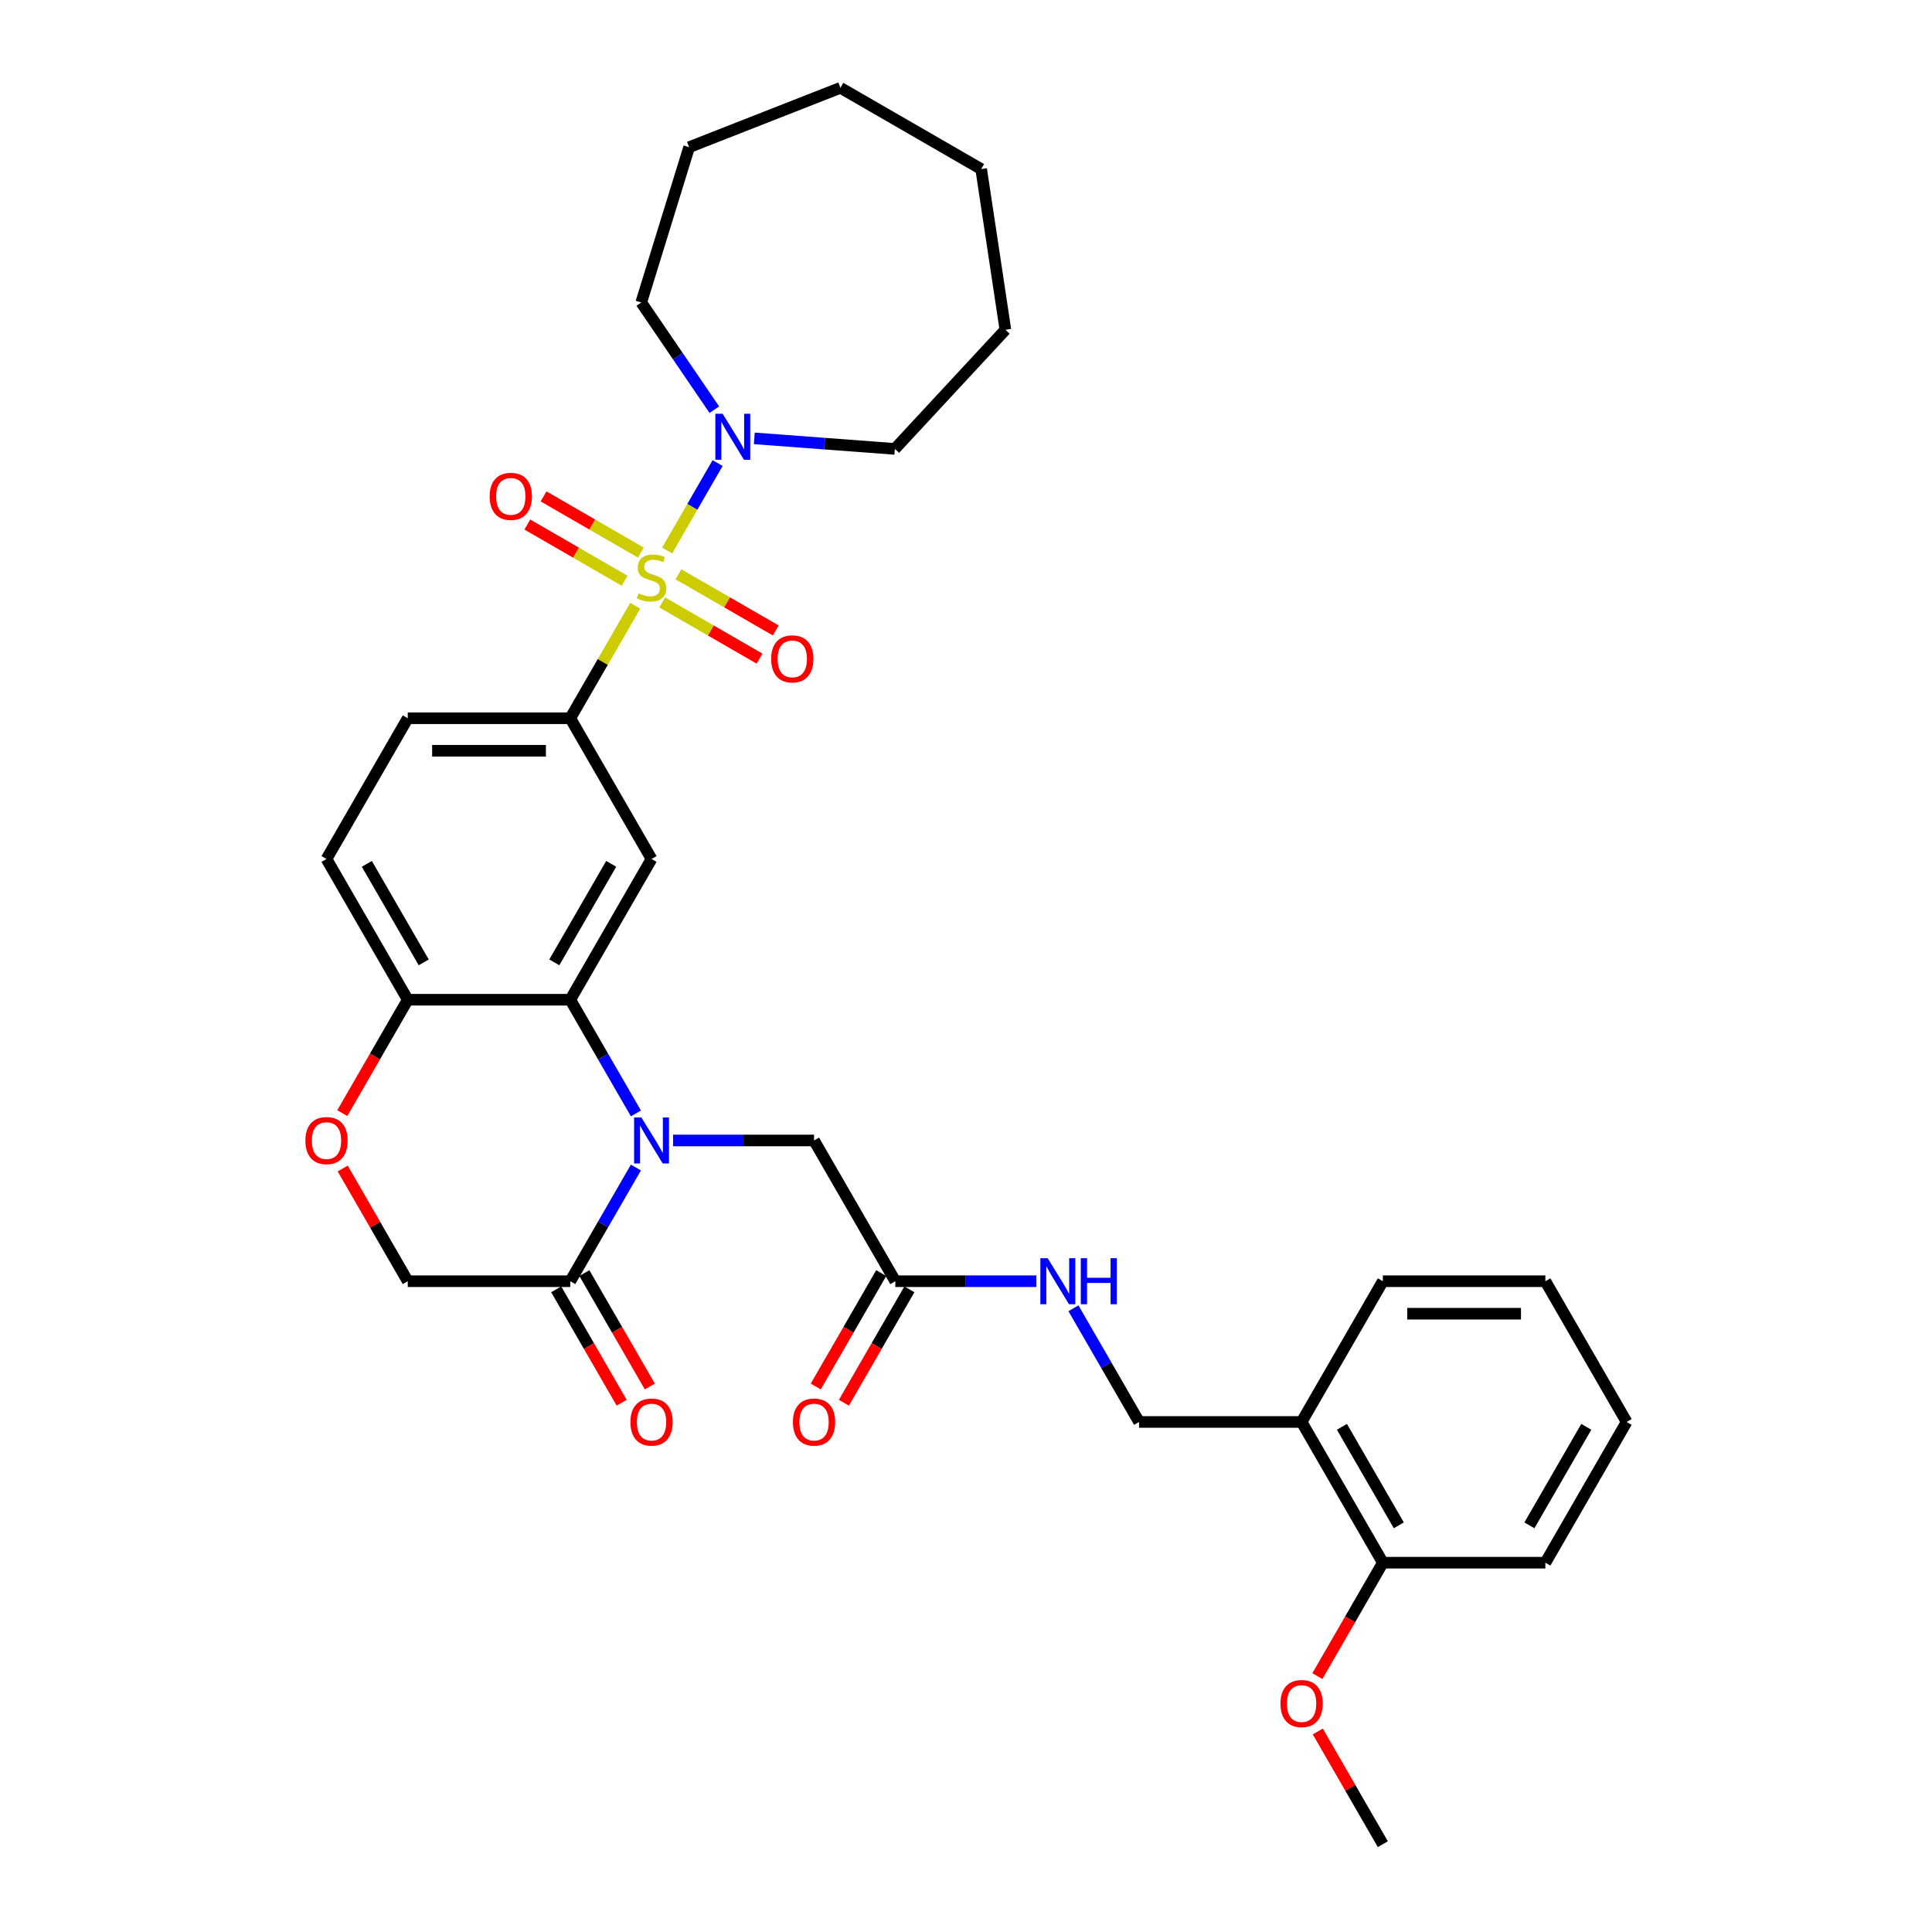 <?xml version='1.0' encoding='iso-8859-1'?>
<svg version='1.1' baseProfile='full'
              xmlns='http://www.w3.org/2000/svg'
                      xmlns:rdkit='http://www.rdkit.org/xml'
                      xmlns:xlink='http://www.w3.org/1999/xlink'
                  xml:space='preserve'
width='1000px' height='1000px' viewBox='0 0 1000 1000'>
<!-- END OF HEADER -->
<rect style='opacity:1.0;fill:#FFFFFF;stroke:none' width='1000' height='1000' x='0' y='0'> </rect>
<path class='bond-2' d='M 328.792,313.535 L 311.983,342.649' style='fill:none;fill-rule:evenodd;stroke:#CCCC00;stroke-width:6px;stroke-linecap:butt;stroke-linejoin:miter;stroke-opacity:1' />
<path class='bond-2' d='M 311.983,342.649 L 295.174,371.763' style='fill:none;fill-rule:evenodd;stroke:#000000;stroke-width:6px;stroke-linecap:butt;stroke-linejoin:miter;stroke-opacity:1' />
<path class='bond-4' d='M 345.304,284.935 L 358.369,262.306' style='fill:none;fill-rule:evenodd;stroke:#CCCC00;stroke-width:6px;stroke-linecap:butt;stroke-linejoin:miter;stroke-opacity:1' />
<path class='bond-4' d='M 358.369,262.306 L 371.434,239.678' style='fill:none;fill-rule:evenodd;stroke:#0000FF;stroke-width:6px;stroke-linecap:butt;stroke-linejoin:miter;stroke-opacity:1' />
<path class='bond-9' d='M 342.768,311.824 L 367.943,326.359' style='fill:none;fill-rule:evenodd;stroke:#CCCC00;stroke-width:6px;stroke-linecap:butt;stroke-linejoin:miter;stroke-opacity:1' />
<path class='bond-9' d='M 367.943,326.359 L 393.118,340.893' style='fill:none;fill-rule:evenodd;stroke:#FF0000;stroke-width:6px;stroke-linecap:butt;stroke-linejoin:miter;stroke-opacity:1' />
<path class='bond-9' d='M 351.18,297.254 L 376.355,311.789' style='fill:none;fill-rule:evenodd;stroke:#CCCC00;stroke-width:6px;stroke-linecap:butt;stroke-linejoin:miter;stroke-opacity:1' />
<path class='bond-9' d='M 376.355,311.789 L 401.53,326.324' style='fill:none;fill-rule:evenodd;stroke:#FF0000;stroke-width:6px;stroke-linecap:butt;stroke-linejoin:miter;stroke-opacity:1' />
<path class='bond-10' d='M 331.698,286.007 L 306.523,271.472' style='fill:none;fill-rule:evenodd;stroke:#CCCC00;stroke-width:6px;stroke-linecap:butt;stroke-linejoin:miter;stroke-opacity:1' />
<path class='bond-10' d='M 306.523,271.472 L 281.348,256.937' style='fill:none;fill-rule:evenodd;stroke:#FF0000;stroke-width:6px;stroke-linecap:butt;stroke-linejoin:miter;stroke-opacity:1' />
<path class='bond-10' d='M 323.286,300.576 L 298.111,286.041' style='fill:none;fill-rule:evenodd;stroke:#CCCC00;stroke-width:6px;stroke-linecap:butt;stroke-linejoin:miter;stroke-opacity:1' />
<path class='bond-10' d='M 298.111,286.041 L 272.936,271.507' style='fill:none;fill-rule:evenodd;stroke:#FF0000;stroke-width:6px;stroke-linecap:butt;stroke-linejoin:miter;stroke-opacity:1' />
<path class='bond-0' d='M 329.142,576.292 L 312.158,546.876' style='fill:none;fill-rule:evenodd;stroke:#0000FF;stroke-width:6px;stroke-linecap:butt;stroke-linejoin:miter;stroke-opacity:1' />
<path class='bond-0' d='M 312.158,546.876 L 295.174,517.459' style='fill:none;fill-rule:evenodd;stroke:#000000;stroke-width:6px;stroke-linecap:butt;stroke-linejoin:miter;stroke-opacity:1' />
<path class='bond-5' d='M 329.142,604.32 L 312.158,633.737' style='fill:none;fill-rule:evenodd;stroke:#0000FF;stroke-width:6px;stroke-linecap:butt;stroke-linejoin:miter;stroke-opacity:1' />
<path class='bond-5' d='M 312.158,633.737 L 295.174,663.154' style='fill:none;fill-rule:evenodd;stroke:#000000;stroke-width:6px;stroke-linecap:butt;stroke-linejoin:miter;stroke-opacity:1' />
<path class='bond-8' d='M 348.37,590.306 L 384.86,590.306' style='fill:none;fill-rule:evenodd;stroke:#0000FF;stroke-width:6px;stroke-linecap:butt;stroke-linejoin:miter;stroke-opacity:1' />
<path class='bond-8' d='M 384.86,590.306 L 421.35,590.306' style='fill:none;fill-rule:evenodd;stroke:#000000;stroke-width:6px;stroke-linecap:butt;stroke-linejoin:miter;stroke-opacity:1' />
<path class='bond-1' d='M 295.174,517.459 L 337.233,444.611' style='fill:none;fill-rule:evenodd;stroke:#000000;stroke-width:6px;stroke-linecap:butt;stroke-linejoin:miter;stroke-opacity:1' />
<path class='bond-1' d='M 286.913,498.12 L 316.354,447.126' style='fill:none;fill-rule:evenodd;stroke:#000000;stroke-width:6px;stroke-linecap:butt;stroke-linejoin:miter;stroke-opacity:1' />
<path class='bond-34' d='M 295.174,517.459 L 211.057,517.459' style='fill:none;fill-rule:evenodd;stroke:#000000;stroke-width:6px;stroke-linecap:butt;stroke-linejoin:miter;stroke-opacity:1' />
<path class='bond-3' d='M 295.174,371.763 L 337.233,444.611' style='fill:none;fill-rule:evenodd;stroke:#000000;stroke-width:6px;stroke-linecap:butt;stroke-linejoin:miter;stroke-opacity:1' />
<path class='bond-16' d='M 295.174,371.763 L 211.057,371.763' style='fill:none;fill-rule:evenodd;stroke:#000000;stroke-width:6px;stroke-linecap:butt;stroke-linejoin:miter;stroke-opacity:1' />
<path class='bond-16' d='M 282.557,388.587 L 223.674,388.587' style='fill:none;fill-rule:evenodd;stroke:#000000;stroke-width:6px;stroke-linecap:butt;stroke-linejoin:miter;stroke-opacity:1' />
<path class='bond-21' d='M 369.737,212.053 L 350.822,184.31' style='fill:none;fill-rule:evenodd;stroke:#0000FF;stroke-width:6px;stroke-linecap:butt;stroke-linejoin:miter;stroke-opacity:1' />
<path class='bond-21' d='M 350.822,184.31 L 331.907,156.566' style='fill:none;fill-rule:evenodd;stroke:#000000;stroke-width:6px;stroke-linecap:butt;stroke-linejoin:miter;stroke-opacity:1' />
<path class='bond-22' d='M 390.429,226.902 L 426.801,229.628' style='fill:none;fill-rule:evenodd;stroke:#0000FF;stroke-width:6px;stroke-linecap:butt;stroke-linejoin:miter;stroke-opacity:1' />
<path class='bond-22' d='M 426.801,229.628 L 463.174,232.354' style='fill:none;fill-rule:evenodd;stroke:#000000;stroke-width:6px;stroke-linecap:butt;stroke-linejoin:miter;stroke-opacity:1' />
<path class='bond-15' d='M 287.889,667.36 L 304.834,696.71' style='fill:none;fill-rule:evenodd;stroke:#000000;stroke-width:6px;stroke-linecap:butt;stroke-linejoin:miter;stroke-opacity:1' />
<path class='bond-15' d='M 304.834,696.71 L 321.779,726.059' style='fill:none;fill-rule:evenodd;stroke:#FF0000;stroke-width:6px;stroke-linecap:butt;stroke-linejoin:miter;stroke-opacity:1' />
<path class='bond-15' d='M 302.459,658.948 L 319.404,688.298' style='fill:none;fill-rule:evenodd;stroke:#000000;stroke-width:6px;stroke-linecap:butt;stroke-linejoin:miter;stroke-opacity:1' />
<path class='bond-15' d='M 319.404,688.298 L 336.349,717.648' style='fill:none;fill-rule:evenodd;stroke:#FF0000;stroke-width:6px;stroke-linecap:butt;stroke-linejoin:miter;stroke-opacity:1' />
<path class='bond-35' d='M 295.174,663.154 L 211.057,663.154' style='fill:none;fill-rule:evenodd;stroke:#000000;stroke-width:6px;stroke-linecap:butt;stroke-linejoin:miter;stroke-opacity:1' />
<path class='bond-6' d='M 177.167,576.158 L 194.112,546.808' style='fill:none;fill-rule:evenodd;stroke:#FF0000;stroke-width:6px;stroke-linecap:butt;stroke-linejoin:miter;stroke-opacity:1' />
<path class='bond-6' d='M 194.112,546.808 L 211.057,517.459' style='fill:none;fill-rule:evenodd;stroke:#000000;stroke-width:6px;stroke-linecap:butt;stroke-linejoin:miter;stroke-opacity:1' />
<path class='bond-13' d='M 177.38,604.825 L 194.219,633.99' style='fill:none;fill-rule:evenodd;stroke:#FF0000;stroke-width:6px;stroke-linecap:butt;stroke-linejoin:miter;stroke-opacity:1' />
<path class='bond-13' d='M 194.219,633.99 L 211.057,663.154' style='fill:none;fill-rule:evenodd;stroke:#000000;stroke-width:6px;stroke-linecap:butt;stroke-linejoin:miter;stroke-opacity:1' />
<path class='bond-7' d='M 211.057,517.459 L 168.998,444.611' style='fill:none;fill-rule:evenodd;stroke:#000000;stroke-width:6px;stroke-linecap:butt;stroke-linejoin:miter;stroke-opacity:1' />
<path class='bond-7' d='M 219.317,498.12 L 189.876,447.126' style='fill:none;fill-rule:evenodd;stroke:#000000;stroke-width:6px;stroke-linecap:butt;stroke-linejoin:miter;stroke-opacity:1' />
<path class='bond-11' d='M 421.35,590.306 L 463.409,663.154' style='fill:none;fill-rule:evenodd;stroke:#000000;stroke-width:6px;stroke-linecap:butt;stroke-linejoin:miter;stroke-opacity:1' />
<path class='bond-14' d='M 463.409,663.154 L 499.899,663.154' style='fill:none;fill-rule:evenodd;stroke:#000000;stroke-width:6px;stroke-linecap:butt;stroke-linejoin:miter;stroke-opacity:1' />
<path class='bond-14' d='M 499.899,663.154 L 536.389,663.154' style='fill:none;fill-rule:evenodd;stroke:#0000FF;stroke-width:6px;stroke-linecap:butt;stroke-linejoin:miter;stroke-opacity:1' />
<path class='bond-19' d='M 456.124,658.948 L 439.179,688.298' style='fill:none;fill-rule:evenodd;stroke:#000000;stroke-width:6px;stroke-linecap:butt;stroke-linejoin:miter;stroke-opacity:1' />
<path class='bond-19' d='M 439.179,688.298 L 422.234,717.648' style='fill:none;fill-rule:evenodd;stroke:#FF0000;stroke-width:6px;stroke-linecap:butt;stroke-linejoin:miter;stroke-opacity:1' />
<path class='bond-19' d='M 470.694,667.36 L 453.749,696.71' style='fill:none;fill-rule:evenodd;stroke:#000000;stroke-width:6px;stroke-linecap:butt;stroke-linejoin:miter;stroke-opacity:1' />
<path class='bond-19' d='M 453.749,696.71 L 436.804,726.059' style='fill:none;fill-rule:evenodd;stroke:#FF0000;stroke-width:6px;stroke-linecap:butt;stroke-linejoin:miter;stroke-opacity:1' />
<path class='bond-12' d='M 673.702,736.002 L 589.585,736.002' style='fill:none;fill-rule:evenodd;stroke:#000000;stroke-width:6px;stroke-linecap:butt;stroke-linejoin:miter;stroke-opacity:1' />
<path class='bond-18' d='M 673.702,736.002 L 715.761,808.85' style='fill:none;fill-rule:evenodd;stroke:#000000;stroke-width:6px;stroke-linecap:butt;stroke-linejoin:miter;stroke-opacity:1' />
<path class='bond-18' d='M 694.581,738.517 L 724.022,789.511' style='fill:none;fill-rule:evenodd;stroke:#000000;stroke-width:6px;stroke-linecap:butt;stroke-linejoin:miter;stroke-opacity:1' />
<path class='bond-24' d='M 673.702,736.002 L 715.761,663.154' style='fill:none;fill-rule:evenodd;stroke:#000000;stroke-width:6px;stroke-linecap:butt;stroke-linejoin:miter;stroke-opacity:1' />
<path class='bond-17' d='M 555.617,677.168 L 572.601,706.585' style='fill:none;fill-rule:evenodd;stroke:#0000FF;stroke-width:6px;stroke-linecap:butt;stroke-linejoin:miter;stroke-opacity:1' />
<path class='bond-17' d='M 572.601,706.585 L 589.585,736.002' style='fill:none;fill-rule:evenodd;stroke:#000000;stroke-width:6px;stroke-linecap:butt;stroke-linejoin:miter;stroke-opacity:1' />
<path class='bond-20' d='M 211.057,371.763 L 168.998,444.611' style='fill:none;fill-rule:evenodd;stroke:#000000;stroke-width:6px;stroke-linecap:butt;stroke-linejoin:miter;stroke-opacity:1' />
<path class='bond-23' d='M 715.761,808.85 L 698.816,838.199' style='fill:none;fill-rule:evenodd;stroke:#000000;stroke-width:6px;stroke-linecap:butt;stroke-linejoin:miter;stroke-opacity:1' />
<path class='bond-23' d='M 698.816,838.199 L 681.871,867.549' style='fill:none;fill-rule:evenodd;stroke:#FF0000;stroke-width:6px;stroke-linecap:butt;stroke-linejoin:miter;stroke-opacity:1' />
<path class='bond-25' d='M 715.761,808.85 L 799.879,808.85' style='fill:none;fill-rule:evenodd;stroke:#000000;stroke-width:6px;stroke-linecap:butt;stroke-linejoin:miter;stroke-opacity:1' />
<path class='bond-27' d='M 331.907,156.566 L 356.701,76.186' style='fill:none;fill-rule:evenodd;stroke:#000000;stroke-width:6px;stroke-linecap:butt;stroke-linejoin:miter;stroke-opacity:1' />
<path class='bond-28' d='M 463.174,232.354 L 520.388,170.691' style='fill:none;fill-rule:evenodd;stroke:#000000;stroke-width:6px;stroke-linecap:butt;stroke-linejoin:miter;stroke-opacity:1' />
<path class='bond-26' d='M 682.085,896.216 L 698.923,925.381' style='fill:none;fill-rule:evenodd;stroke:#FF0000;stroke-width:6px;stroke-linecap:butt;stroke-linejoin:miter;stroke-opacity:1' />
<path class='bond-26' d='M 698.923,925.381 L 715.761,954.545' style='fill:none;fill-rule:evenodd;stroke:#000000;stroke-width:6px;stroke-linecap:butt;stroke-linejoin:miter;stroke-opacity:1' />
<path class='bond-29' d='M 715.761,663.154 L 799.879,663.154' style='fill:none;fill-rule:evenodd;stroke:#000000;stroke-width:6px;stroke-linecap:butt;stroke-linejoin:miter;stroke-opacity:1' />
<path class='bond-29' d='M 728.379,679.978 L 787.261,679.978' style='fill:none;fill-rule:evenodd;stroke:#000000;stroke-width:6px;stroke-linecap:butt;stroke-linejoin:miter;stroke-opacity:1' />
<path class='bond-36' d='M 799.879,808.85 L 841.937,736.002' style='fill:none;fill-rule:evenodd;stroke:#000000;stroke-width:6px;stroke-linecap:butt;stroke-linejoin:miter;stroke-opacity:1' />
<path class='bond-36' d='M 791.618,789.511 L 821.059,738.517' style='fill:none;fill-rule:evenodd;stroke:#000000;stroke-width:6px;stroke-linecap:butt;stroke-linejoin:miter;stroke-opacity:1' />
<path class='bond-31' d='M 356.701,76.186 L 435.003,45.455' style='fill:none;fill-rule:evenodd;stroke:#000000;stroke-width:6px;stroke-linecap:butt;stroke-linejoin:miter;stroke-opacity:1' />
<path class='bond-32' d='M 520.388,170.691 L 507.851,87.513' style='fill:none;fill-rule:evenodd;stroke:#000000;stroke-width:6px;stroke-linecap:butt;stroke-linejoin:miter;stroke-opacity:1' />
<path class='bond-30' d='M 799.879,663.154 L 841.937,736.002' style='fill:none;fill-rule:evenodd;stroke:#000000;stroke-width:6px;stroke-linecap:butt;stroke-linejoin:miter;stroke-opacity:1' />
<path class='bond-33' d='M 435.003,45.455 L 507.851,87.513' style='fill:none;fill-rule:evenodd;stroke:#000000;stroke-width:6px;stroke-linecap:butt;stroke-linejoin:miter;stroke-opacity:1' />
<path  class='atom-0' d='M 330.503 307.091
Q 330.773 307.192, 331.883 307.663
Q 332.993 308.135, 334.205 308.437
Q 335.45 308.706, 336.661 308.706
Q 338.915 308.706, 340.227 307.63
Q 341.54 306.519, 341.54 304.602
Q 341.54 303.289, 340.867 302.482
Q 340.227 301.674, 339.218 301.237
Q 338.209 300.799, 336.526 300.295
Q 334.406 299.655, 333.128 299.05
Q 331.883 298.444, 330.975 297.166
Q 330.1 295.887, 330.1 293.734
Q 330.1 290.739, 332.119 288.888
Q 334.171 287.038, 338.209 287.038
Q 340.968 287.038, 344.097 288.35
L 343.323 290.941
Q 340.463 289.763, 338.31 289.763
Q 335.988 289.763, 334.709 290.739
Q 333.431 291.681, 333.464 293.33
Q 333.464 294.608, 334.104 295.382
Q 334.777 296.156, 335.719 296.594
Q 336.694 297.031, 338.31 297.536
Q 340.463 298.209, 341.742 298.882
Q 343.02 299.555, 343.929 300.934
Q 344.871 302.28, 344.871 304.602
Q 344.871 307.899, 342.65 309.682
Q 340.463 311.432, 336.795 311.432
Q 334.676 311.432, 333.061 310.961
Q 331.479 310.523, 329.595 309.75
L 330.503 307.091
' fill='#CCCC00'/>
<path  class='atom-1' d='M 331.967 578.395
L 339.773 591.013
Q 340.547 592.258, 341.792 594.512
Q 343.037 596.767, 343.104 596.901
L 343.104 578.395
L 346.267 578.395
L 346.267 602.217
L 343.003 602.217
L 334.625 588.422
Q 333.649 586.807, 332.606 584.957
Q 331.597 583.106, 331.294 582.534
L 331.294 602.217
L 328.199 602.217
L 328.199 578.395
L 331.967 578.395
' fill='#0000FF'/>
<path  class='atom-5' d='M 374.026 214.156
L 381.832 226.774
Q 382.606 228.019, 383.851 230.273
Q 385.096 232.528, 385.163 232.662
L 385.163 214.156
L 388.326 214.156
L 388.326 237.978
L 385.062 237.978
L 376.684 224.183
Q 375.708 222.568, 374.665 220.718
Q 373.656 218.867, 373.353 218.295
L 373.353 237.978
L 370.257 237.978
L 370.257 214.156
L 374.026 214.156
' fill='#0000FF'/>
<path  class='atom-7' d='M 158.063 590.374
Q 158.063 584.654, 160.889 581.457
Q 163.715 578.261, 168.998 578.261
Q 174.281 578.261, 177.107 581.457
Q 179.933 584.654, 179.933 590.374
Q 179.933 596.161, 177.073 599.458
Q 174.213 602.722, 168.998 602.722
Q 163.749 602.722, 160.889 599.458
Q 158.063 596.195, 158.063 590.374
M 168.998 600.03
Q 172.632 600.03, 174.583 597.608
Q 176.569 595.152, 176.569 590.374
Q 176.569 585.697, 174.583 583.342
Q 172.632 580.953, 168.998 580.953
Q 165.364 580.953, 163.379 583.308
Q 161.427 585.663, 161.427 590.374
Q 161.427 595.185, 163.379 597.608
Q 165.364 600.03, 168.998 600.03
' fill='#FF0000'/>
<path  class='atom-10' d='M 399.145 341.041
Q 399.145 335.321, 401.972 332.125
Q 404.798 328.928, 410.081 328.928
Q 415.363 328.928, 418.19 332.125
Q 421.016 335.321, 421.016 341.041
Q 421.016 346.829, 418.156 350.126
Q 415.296 353.39, 410.081 353.39
Q 404.832 353.39, 401.972 350.126
Q 399.145 346.862, 399.145 341.041
M 410.081 350.698
Q 413.715 350.698, 415.666 348.275
Q 417.651 345.819, 417.651 341.041
Q 417.651 336.364, 415.666 334.009
Q 413.715 331.62, 410.081 331.62
Q 406.447 331.62, 404.462 333.975
Q 402.51 336.331, 402.51 341.041
Q 402.51 345.853, 404.462 348.275
Q 406.447 350.698, 410.081 350.698
' fill='#FF0000'/>
<path  class='atom-11' d='M 253.45 256.924
Q 253.45 251.204, 256.276 248.007
Q 259.102 244.811, 264.385 244.811
Q 269.668 244.811, 272.494 248.007
Q 275.32 251.204, 275.32 256.924
Q 275.32 262.711, 272.46 266.009
Q 269.6 269.272, 264.385 269.272
Q 259.136 269.272, 256.276 266.009
Q 253.45 262.745, 253.45 256.924
M 264.385 266.581
Q 268.019 266.581, 269.97 264.158
Q 271.956 261.702, 271.956 256.924
Q 271.956 252.247, 269.97 249.892
Q 268.019 247.503, 264.385 247.503
Q 260.751 247.503, 258.766 249.858
Q 256.814 252.213, 256.814 256.924
Q 256.814 261.735, 258.766 264.158
Q 260.751 266.581, 264.385 266.581
' fill='#FF0000'/>
<path  class='atom-15' d='M 542.261 651.243
L 550.067 663.861
Q 550.841 665.106, 552.085 667.36
Q 553.33 669.614, 553.398 669.749
L 553.398 651.243
L 556.561 651.243
L 556.561 675.065
L 553.297 675.065
L 544.919 661.27
Q 543.943 659.655, 542.9 657.804
Q 541.89 655.954, 541.588 655.382
L 541.588 675.065
L 538.492 675.065
L 538.492 651.243
L 542.261 651.243
' fill='#0000FF'/>
<path  class='atom-15' d='M 559.421 651.243
L 562.651 651.243
L 562.651 661.371
L 574.831 661.371
L 574.831 651.243
L 578.061 651.243
L 578.061 675.065
L 574.831 675.065
L 574.831 664.063
L 562.651 664.063
L 562.651 675.065
L 559.421 675.065
L 559.421 651.243
' fill='#0000FF'/>
<path  class='atom-16' d='M 326.298 736.069
Q 326.298 730.349, 329.124 727.153
Q 331.95 723.956, 337.233 723.956
Q 342.515 723.956, 345.342 727.153
Q 348.168 730.349, 348.168 736.069
Q 348.168 741.857, 345.308 745.154
Q 342.448 748.418, 337.233 748.418
Q 331.984 748.418, 329.124 745.154
Q 326.298 741.89, 326.298 736.069
M 337.233 745.726
Q 340.867 745.726, 342.818 743.303
Q 344.803 740.847, 344.803 736.069
Q 344.803 731.392, 342.818 729.037
Q 340.867 726.648, 337.233 726.648
Q 333.599 726.648, 331.614 729.003
Q 329.662 731.359, 329.662 736.069
Q 329.662 740.881, 331.614 743.303
Q 333.599 745.726, 337.233 745.726
' fill='#FF0000'/>
<path  class='atom-20' d='M 410.415 736.069
Q 410.415 730.349, 413.241 727.153
Q 416.068 723.956, 421.35 723.956
Q 426.633 723.956, 429.459 727.153
Q 432.285 730.349, 432.285 736.069
Q 432.285 741.857, 429.426 745.154
Q 426.566 748.418, 421.35 748.418
Q 416.101 748.418, 413.241 745.154
Q 410.415 741.89, 410.415 736.069
M 421.35 745.726
Q 424.984 745.726, 426.936 743.303
Q 428.921 740.847, 428.921 736.069
Q 428.921 731.392, 426.936 729.037
Q 424.984 726.648, 421.35 726.648
Q 417.716 726.648, 415.731 729.003
Q 413.78 731.359, 413.78 736.069
Q 413.78 740.881, 415.731 743.303
Q 417.716 745.726, 421.35 745.726
' fill='#FF0000'/>
<path  class='atom-24' d='M 662.767 881.765
Q 662.767 876.045, 665.594 872.849
Q 668.42 869.652, 673.702 869.652
Q 678.985 869.652, 681.811 872.849
Q 684.638 876.045, 684.638 881.765
Q 684.638 887.552, 681.778 890.85
Q 678.918 894.113, 673.702 894.113
Q 668.453 894.113, 665.594 890.85
Q 662.767 887.586, 662.767 881.765
M 673.702 891.422
Q 677.336 891.422, 679.288 888.999
Q 681.273 886.543, 681.273 881.765
Q 681.273 877.088, 679.288 874.733
Q 677.336 872.344, 673.702 872.344
Q 670.069 872.344, 668.083 874.699
Q 666.132 877.054, 666.132 881.765
Q 666.132 886.576, 668.083 888.999
Q 670.069 891.422, 673.702 891.422
' fill='#FF0000'/>
</svg>
